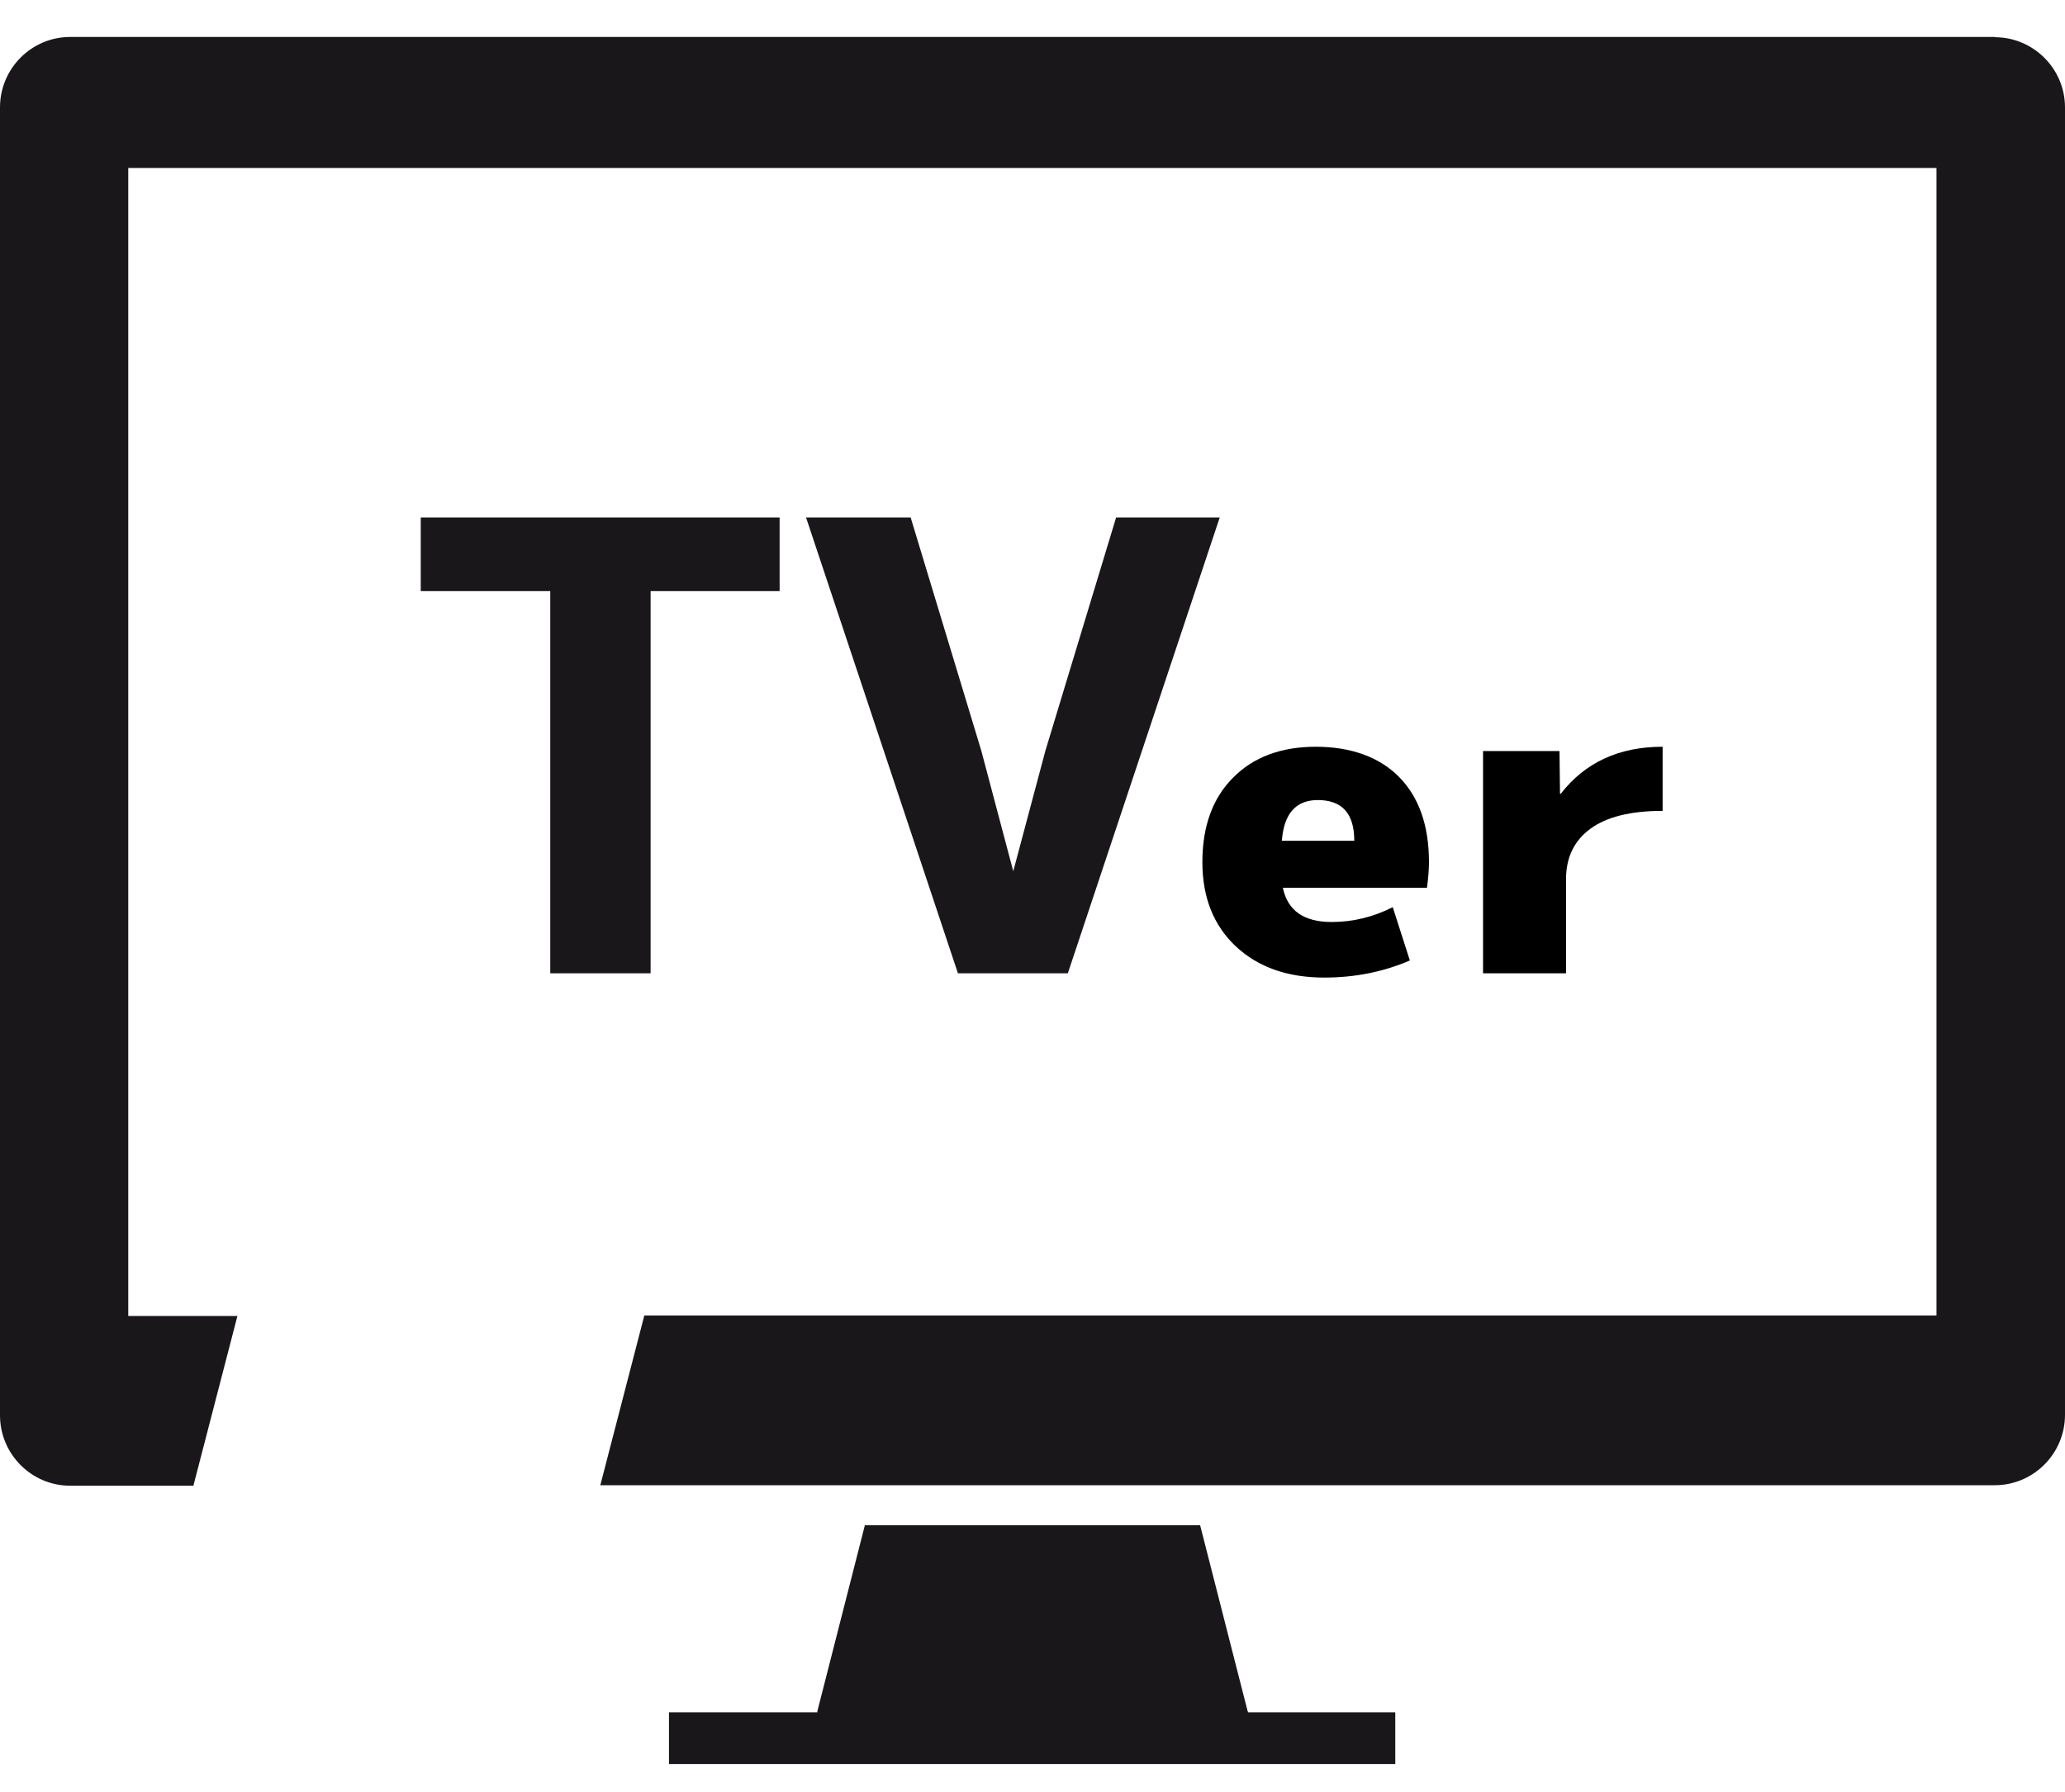 <?xml version="1.0" encoding="UTF-8"?>
<svg id="_レイヤー_2" data-name="レイヤー 2" xmlns="http://www.w3.org/2000/svg" xmlns:xlink="http://www.w3.org/1999/xlink" viewBox="0 0 82.11 71.26">
  <defs>
    <style>
      .cls-1 {
        fill: none;
      }

      .cls-2 {
        clip-path: url(#clippath);
      }

      .cls-3 {
        fill: #1a171b;
      }
    </style>
    <clipPath id="clippath">
      <rect class="cls-1" width="82.11" height="71.26"/>
    </clipPath>
  </defs>
  <g id="_レイヤー_1-2" data-name="レイヤー 1">
    <g class="cls-2">
      <g>
        <g>
          <path class="cls-3" d="m25.87,23.51v15.2h-3.99v-15.2h-5.15v-2.93h14.27v2.93h-5.13Z"/>
          <path class="cls-3" d="m39.02,29.86l1.27,4.79,1.28-4.8,2.81-9.27h4.12l-6.04,18.13h-4.37l-6.04-18.13h4.16l2.81,9.28Z"/>
        </g>
        <g>
          <path class="cls-3" d="m49.61,68.06l-1.89-7.4h-13.33l-1.89,7.4s0,.02,0,.04h-5.9v2.06h28.88v-2.06h-5.86s0-.04,0-.04Z"/>
          <path class="cls-3" d="m79.32,1.47H2.79C1.25,1.47,0,2.73,0,4.27v52.02c0,1.54,1.25,2.8,2.79,2.8h4.9l1.75-6.75h-4.34V6.68h71.9v45.64H25.62l-1.75,6.75h55.45c1.54,0,2.79-1.26,2.79-2.8V4.27c0-1.54-1.26-2.79-2.79-2.79Z"/>
        </g>
        <g>
          <path d="m51.01,35.31c.19.91.84,1.36,1.94,1.36.85,0,1.66-.2,2.43-.59l.68,2.12c-1.04.45-2.18.68-3.4.68-1.46,0-2.63-.41-3.52-1.24-.88-.83-1.33-1.94-1.33-3.35s.4-2.54,1.22-3.36c.81-.82,1.91-1.23,3.29-1.23s2.52.4,3.31,1.2,1.19,1.93,1.19,3.39c0,.31-.03.65-.08,1.02h-5.73Zm-.03-1.87h2.87c0-1.08-.48-1.62-1.45-1.62-.87,0-1.35.54-1.43,1.62Z"/>
          <path d="m66.11,29.7v2.55c-1.27,0-2.23.24-2.87.71-.65.48-.97,1.14-.97,2.01v3.74h-3.3v-8.84h3.04l.02,1.7h.03c.97-1.25,2.32-1.87,4.05-1.87Z"/>
        </g>
      </g>
    </g>
  </g>
</svg>